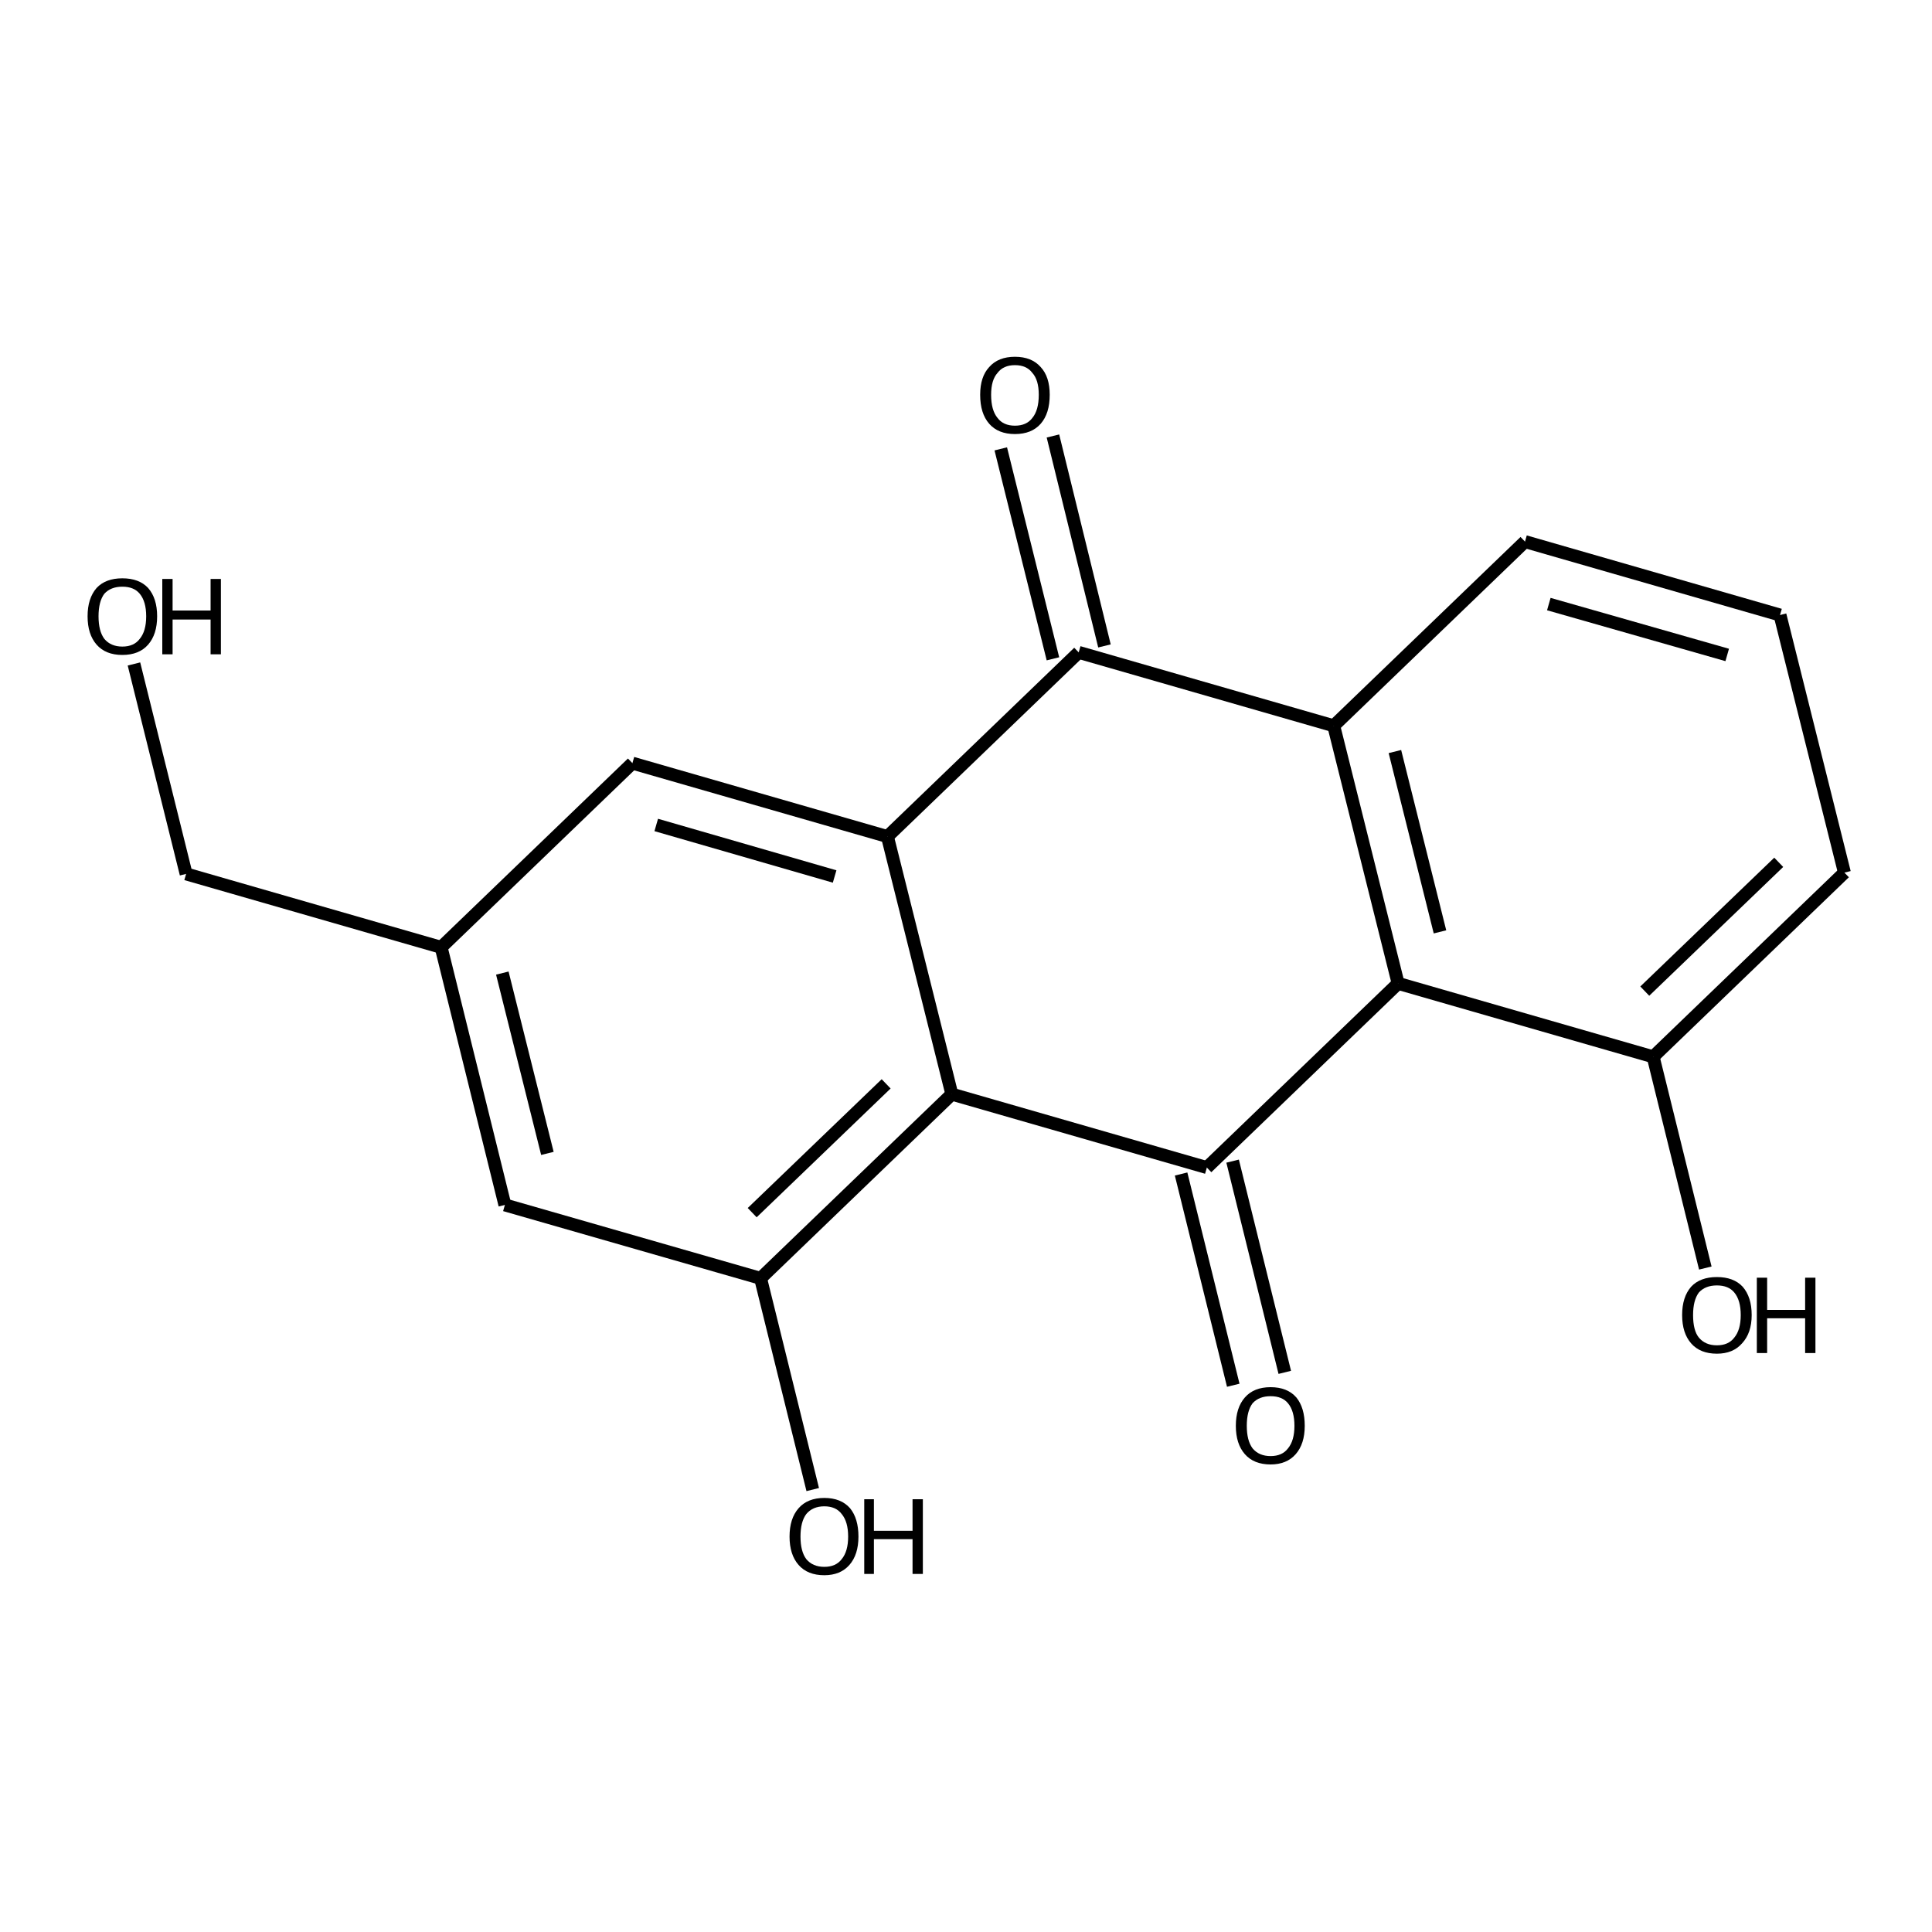 <?xml version='1.0' encoding='iso-8859-1'?>
<svg version='1.1' baseProfile='full'
              xmlns='http://www.w3.org/2000/svg'
                      xmlns:rdkit='http://www.rdkit.org/xml'
                      xmlns:xlink='http://www.w3.org/1999/xlink'
                  xml:space='preserve'
width='300px' height='300px' viewBox='0 0 300 300'>
<!-- END OF HEADER -->
<path class='bond-0 atom-0 atom-1' d='M 20.8,103.1 L 28.9,135.7' style='fill:none;fill-rule:evenodd;stroke:#000000;stroke-width:2.0px;stroke-linecap:butt;stroke-linejoin:miter;stroke-opacity:1' />
<path class='bond-1 atom-1 atom-2' d='M 28.9,135.7 L 68.5,147.1' style='fill:none;fill-rule:evenodd;stroke:#000000;stroke-width:2.0px;stroke-linecap:butt;stroke-linejoin:miter;stroke-opacity:1' />
<path class='bond-2 atom-2 atom-3' d='M 68.5,147.1 L 78.4,187.1' style='fill:none;fill-rule:evenodd;stroke:#000000;stroke-width:2.0px;stroke-linecap:butt;stroke-linejoin:miter;stroke-opacity:1' />
<path class='bond-2 atom-2 atom-3' d='M 78.0,151.1 L 85.0,179.1' style='fill:none;fill-rule:evenodd;stroke:#000000;stroke-width:2.0px;stroke-linecap:butt;stroke-linejoin:miter;stroke-opacity:1' />
<path class='bond-3 atom-3 atom-4' d='M 78.4,187.1 L 118.1,198.5' style='fill:none;fill-rule:evenodd;stroke:#000000;stroke-width:2.0px;stroke-linecap:butt;stroke-linejoin:miter;stroke-opacity:1' />
<path class='bond-4 atom-4 atom-5' d='M 118.1,198.5 L 126.2,231.3' style='fill:none;fill-rule:evenodd;stroke:#000000;stroke-width:2.0px;stroke-linecap:butt;stroke-linejoin:miter;stroke-opacity:1' />
<path class='bond-5 atom-4 atom-6' d='M 118.1,198.5 L 147.8,169.9' style='fill:none;fill-rule:evenodd;stroke:#000000;stroke-width:2.0px;stroke-linecap:butt;stroke-linejoin:miter;stroke-opacity:1' />
<path class='bond-5 atom-4 atom-6' d='M 116.8,188.3 L 137.6,168.3' style='fill:none;fill-rule:evenodd;stroke:#000000;stroke-width:2.0px;stroke-linecap:butt;stroke-linejoin:miter;stroke-opacity:1' />
<path class='bond-6 atom-6 atom-7' d='M 147.8,169.9 L 137.8,129.9' style='fill:none;fill-rule:evenodd;stroke:#000000;stroke-width:2.0px;stroke-linecap:butt;stroke-linejoin:miter;stroke-opacity:1' />
<path class='bond-7 atom-7 atom-8' d='M 137.8,129.9 L 98.2,118.5' style='fill:none;fill-rule:evenodd;stroke:#000000;stroke-width:2.0px;stroke-linecap:butt;stroke-linejoin:miter;stroke-opacity:1' />
<path class='bond-7 atom-7 atom-8' d='M 129.6,136.1 L 101.9,128.1' style='fill:none;fill-rule:evenodd;stroke:#000000;stroke-width:2.0px;stroke-linecap:butt;stroke-linejoin:miter;stroke-opacity:1' />
<path class='bond-8 atom-7 atom-9' d='M 137.8,129.9 L 167.5,101.3' style='fill:none;fill-rule:evenodd;stroke:#000000;stroke-width:2.0px;stroke-linecap:butt;stroke-linejoin:miter;stroke-opacity:1' />
<path class='bond-9 atom-9 atom-10' d='M 163.5,102.3 L 155.4,69.7' style='fill:none;fill-rule:evenodd;stroke:#000000;stroke-width:2.0px;stroke-linecap:butt;stroke-linejoin:miter;stroke-opacity:1' />
<path class='bond-9 atom-9 atom-10' d='M 171.5,100.3 L 163.5,67.7' style='fill:none;fill-rule:evenodd;stroke:#000000;stroke-width:2.0px;stroke-linecap:butt;stroke-linejoin:miter;stroke-opacity:1' />
<path class='bond-10 atom-9 atom-11' d='M 167.5,101.3 L 207.1,112.7' style='fill:none;fill-rule:evenodd;stroke:#000000;stroke-width:2.0px;stroke-linecap:butt;stroke-linejoin:miter;stroke-opacity:1' />
<path class='bond-11 atom-11 atom-12' d='M 207.1,112.7 L 217.1,152.7' style='fill:none;fill-rule:evenodd;stroke:#000000;stroke-width:2.0px;stroke-linecap:butt;stroke-linejoin:miter;stroke-opacity:1' />
<path class='bond-11 atom-11 atom-12' d='M 216.6,116.7 L 223.6,144.7' style='fill:none;fill-rule:evenodd;stroke:#000000;stroke-width:2.0px;stroke-linecap:butt;stroke-linejoin:miter;stroke-opacity:1' />
<path class='bond-12 atom-12 atom-13' d='M 217.1,152.7 L 187.4,181.3' style='fill:none;fill-rule:evenodd;stroke:#000000;stroke-width:2.0px;stroke-linecap:butt;stroke-linejoin:miter;stroke-opacity:1' />
<path class='bond-13 atom-13 atom-14' d='M 191.4,180.3 L 199.5,213.1' style='fill:none;fill-rule:evenodd;stroke:#000000;stroke-width:2.0px;stroke-linecap:butt;stroke-linejoin:miter;stroke-opacity:1' />
<path class='bond-13 atom-13 atom-14' d='M 183.4,182.3 L 191.5,215.1' style='fill:none;fill-rule:evenodd;stroke:#000000;stroke-width:2.0px;stroke-linecap:butt;stroke-linejoin:miter;stroke-opacity:1' />
<path class='bond-14 atom-12 atom-15' d='M 217.1,152.7 L 256.7,164.1' style='fill:none;fill-rule:evenodd;stroke:#000000;stroke-width:2.0px;stroke-linecap:butt;stroke-linejoin:miter;stroke-opacity:1' />
<path class='bond-15 atom-15 atom-16' d='M 256.7,164.1 L 264.8,196.9' style='fill:none;fill-rule:evenodd;stroke:#000000;stroke-width:2.0px;stroke-linecap:butt;stroke-linejoin:miter;stroke-opacity:1' />
<path class='bond-16 atom-15 atom-17' d='M 256.7,164.1 L 286.4,135.5' style='fill:none;fill-rule:evenodd;stroke:#000000;stroke-width:2.0px;stroke-linecap:butt;stroke-linejoin:miter;stroke-opacity:1' />
<path class='bond-16 atom-15 atom-17' d='M 255.4,153.9 L 276.2,133.9' style='fill:none;fill-rule:evenodd;stroke:#000000;stroke-width:2.0px;stroke-linecap:butt;stroke-linejoin:miter;stroke-opacity:1' />
<path class='bond-17 atom-17 atom-18' d='M 286.4,135.5 L 276.4,95.5' style='fill:none;fill-rule:evenodd;stroke:#000000;stroke-width:2.0px;stroke-linecap:butt;stroke-linejoin:miter;stroke-opacity:1' />
<path class='bond-18 atom-18 atom-19' d='M 276.4,95.5 L 236.8,84.1' style='fill:none;fill-rule:evenodd;stroke:#000000;stroke-width:2.0px;stroke-linecap:butt;stroke-linejoin:miter;stroke-opacity:1' />
<path class='bond-18 atom-18 atom-19' d='M 268.2,101.7 L 240.5,93.8' style='fill:none;fill-rule:evenodd;stroke:#000000;stroke-width:2.0px;stroke-linecap:butt;stroke-linejoin:miter;stroke-opacity:1' />
<path class='bond-19 atom-8 atom-2' d='M 98.2,118.5 L 68.5,147.1' style='fill:none;fill-rule:evenodd;stroke:#000000;stroke-width:2.0px;stroke-linecap:butt;stroke-linejoin:miter;stroke-opacity:1' />
<path class='bond-20 atom-19 atom-11' d='M 236.8,84.1 L 207.1,112.7' style='fill:none;fill-rule:evenodd;stroke:#000000;stroke-width:2.0px;stroke-linecap:butt;stroke-linejoin:miter;stroke-opacity:1' />
<path class='bond-21 atom-13 atom-6' d='M 187.4,181.3 L 147.8,169.9' style='fill:none;fill-rule:evenodd;stroke:#000000;stroke-width:2.0px;stroke-linecap:butt;stroke-linejoin:miter;stroke-opacity:1' />
<path class='atom-0' d='M 13.6 95.7
Q 13.6 92.9, 15.0 91.3
Q 16.4 89.8, 19.0 89.8
Q 21.6 89.8, 23.0 91.3
Q 24.4 92.9, 24.4 95.7
Q 24.4 98.5, 23.0 100.1
Q 21.6 101.7, 19.0 101.7
Q 16.4 101.7, 15.0 100.1
Q 13.6 98.5, 13.6 95.7
M 19.0 100.4
Q 20.8 100.4, 21.7 99.2
Q 22.7 98.0, 22.7 95.7
Q 22.7 93.4, 21.7 92.2
Q 20.8 91.1, 19.0 91.1
Q 17.2 91.1, 16.2 92.2
Q 15.3 93.4, 15.3 95.7
Q 15.3 98.0, 16.2 99.2
Q 17.2 100.4, 19.0 100.4
' fill='#000000'/>
<path class='atom-0' d='M 25.2 89.9
L 26.8 89.9
L 26.8 94.8
L 32.7 94.8
L 32.7 89.9
L 34.3 89.9
L 34.3 101.6
L 32.7 101.6
L 32.7 96.2
L 26.8 96.2
L 26.8 101.6
L 25.2 101.6
L 25.2 89.9
' fill='#000000'/>
<path class='atom-5' d='M 122.6 238.6
Q 122.6 235.8, 124.0 234.2
Q 125.4 232.6, 128.0 232.6
Q 130.6 232.6, 132.0 234.2
Q 133.3 235.8, 133.3 238.6
Q 133.3 241.4, 131.9 243.0
Q 130.5 244.6, 128.0 244.6
Q 125.4 244.6, 124.0 243.0
Q 122.6 241.4, 122.6 238.6
M 128.0 243.3
Q 129.8 243.3, 130.7 242.1
Q 131.7 240.9, 131.7 238.6
Q 131.7 236.3, 130.7 235.1
Q 129.8 233.9, 128.0 233.9
Q 126.2 233.9, 125.2 235.1
Q 124.3 236.3, 124.3 238.6
Q 124.3 240.9, 125.2 242.1
Q 126.2 243.3, 128.0 243.3
' fill='#000000'/>
<path class='atom-5' d='M 134.2 232.8
L 135.7 232.8
L 135.7 237.7
L 141.7 237.7
L 141.7 232.8
L 143.3 232.8
L 143.3 244.4
L 141.7 244.4
L 141.7 239.0
L 135.7 239.0
L 135.7 244.4
L 134.2 244.4
L 134.2 232.8
' fill='#000000'/>
<path class='atom-10' d='M 152.2 61.3
Q 152.2 58.5, 153.6 57.0
Q 155.0 55.4, 157.6 55.4
Q 160.2 55.4, 161.6 57.0
Q 163.0 58.5, 163.0 61.3
Q 163.0 64.2, 161.6 65.8
Q 160.2 67.4, 157.6 67.4
Q 155.0 67.4, 153.6 65.8
Q 152.2 64.2, 152.2 61.3
M 157.6 66.1
Q 159.4 66.1, 160.3 64.9
Q 161.3 63.7, 161.3 61.3
Q 161.3 59.0, 160.3 57.9
Q 159.4 56.7, 157.6 56.7
Q 155.8 56.7, 154.9 57.9
Q 153.9 59.0, 153.9 61.3
Q 153.9 63.7, 154.9 64.9
Q 155.8 66.1, 157.6 66.1
' fill='#000000'/>
<path class='atom-14' d='M 191.9 221.4
Q 191.9 218.6, 193.3 217.0
Q 194.7 215.4, 197.3 215.4
Q 199.9 215.4, 201.3 217.0
Q 202.6 218.6, 202.6 221.4
Q 202.6 224.2, 201.2 225.8
Q 199.8 227.4, 197.3 227.4
Q 194.7 227.4, 193.3 225.8
Q 191.9 224.2, 191.9 221.4
M 197.3 226.1
Q 199.1 226.1, 200.0 224.9
Q 201.0 223.7, 201.0 221.4
Q 201.0 219.1, 200.0 217.9
Q 199.1 216.8, 197.3 216.8
Q 195.5 216.8, 194.5 217.9
Q 193.6 219.1, 193.6 221.4
Q 193.6 223.7, 194.5 224.9
Q 195.5 226.1, 197.3 226.1
' fill='#000000'/>
<path class='atom-16' d='M 261.2 204.2
Q 261.2 201.4, 262.6 199.8
Q 264.0 198.3, 266.6 198.3
Q 269.2 198.3, 270.6 199.8
Q 272.0 201.4, 272.0 204.2
Q 272.0 207.0, 270.5 208.6
Q 269.1 210.2, 266.6 210.2
Q 264.0 210.2, 262.6 208.6
Q 261.2 207.0, 261.2 204.2
M 266.6 208.9
Q 268.4 208.9, 269.3 207.7
Q 270.3 206.5, 270.3 204.2
Q 270.3 201.9, 269.3 200.7
Q 268.4 199.6, 266.6 199.6
Q 264.8 199.6, 263.8 200.7
Q 262.9 201.9, 262.9 204.2
Q 262.9 206.6, 263.8 207.7
Q 264.8 208.9, 266.6 208.9
' fill='#000000'/>
<path class='atom-16' d='M 272.8 198.4
L 274.4 198.4
L 274.4 203.4
L 280.3 203.4
L 280.3 198.4
L 281.9 198.4
L 281.9 210.1
L 280.3 210.1
L 280.3 204.7
L 274.4 204.7
L 274.4 210.1
L 272.8 210.1
L 272.8 198.4
' fill='#000000'/>
</svg>
